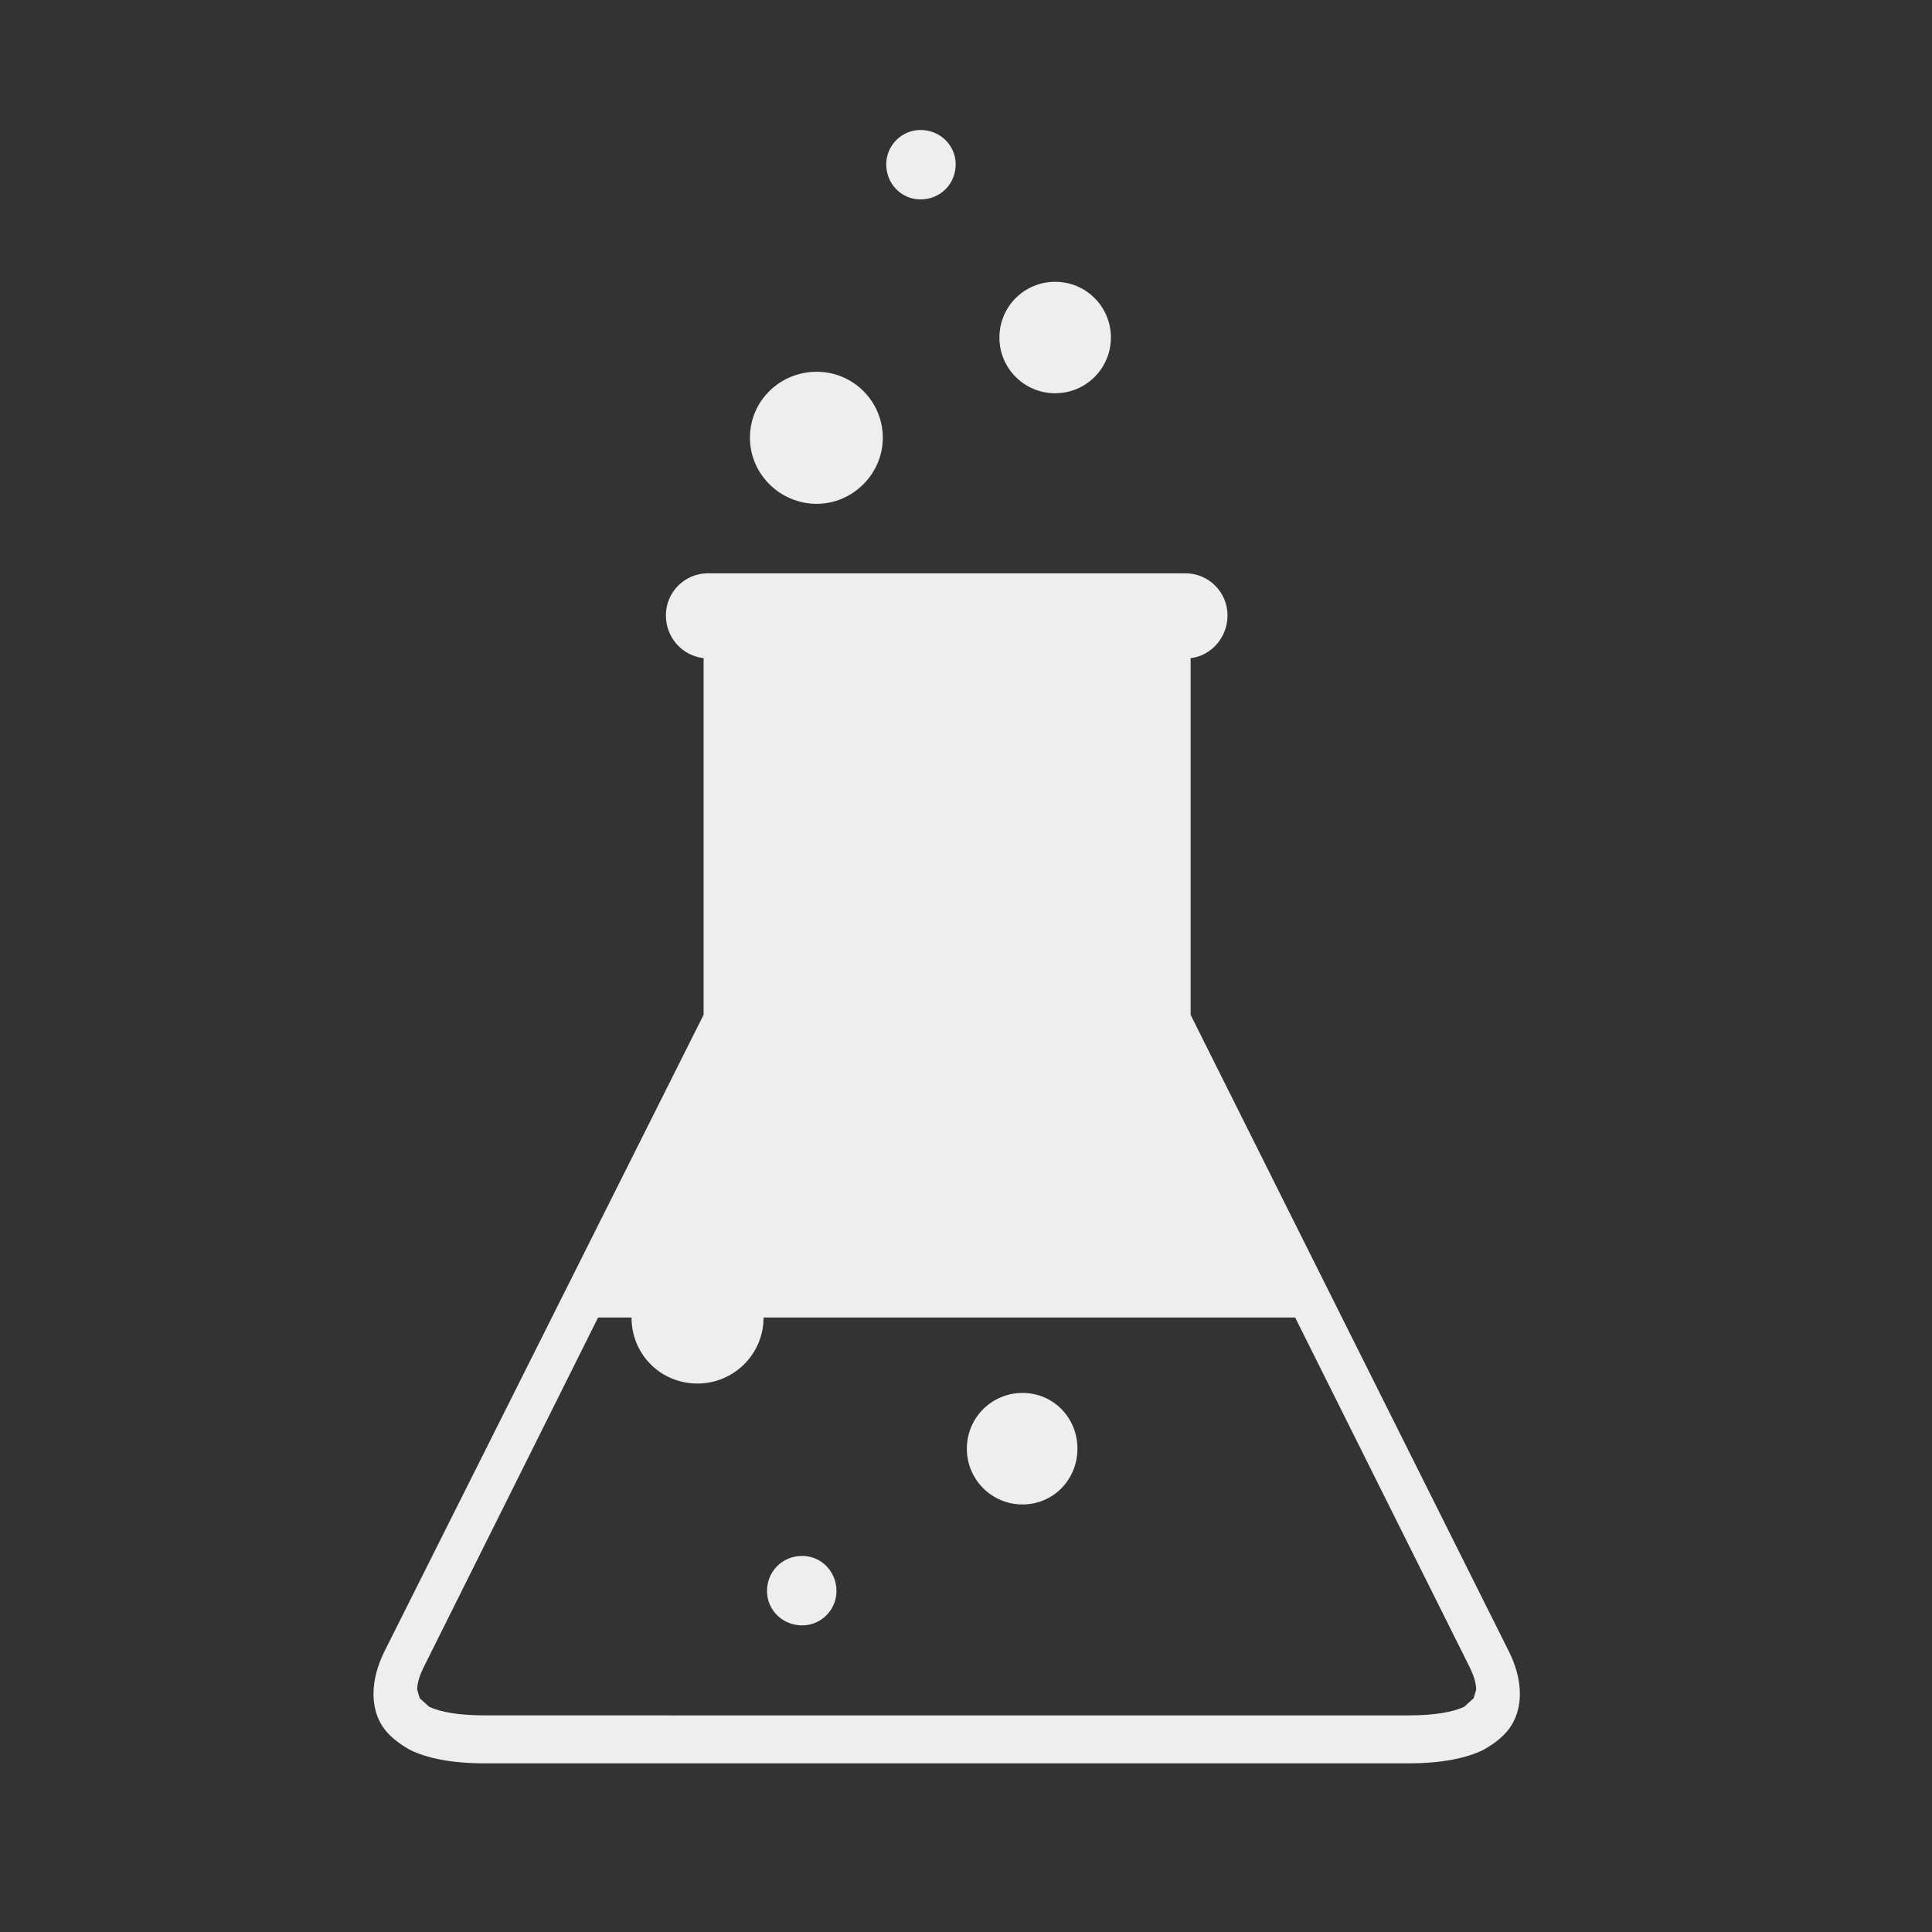 <?xml version="1.0" encoding="utf-8"?>
<!-- Generator: Adobe Illustrator 13.0.0, SVG Export Plug-In . SVG Version: 6.00 Build 14948)  -->
<!DOCTYPE svg PUBLIC "-//W3C//DTD SVG 1.1//EN" "http://www.w3.org/Graphics/SVG/1.1/DTD/svg11.dtd">
<svg version="1.1" xmlns="http://www.w3.org/2000/svg" xmlns:xlink="http://www.w3.org/1999/xlink" x="0px" y="0px" width="50px"
	 height="50px" viewBox="0 0 50 50" enable-background="new 0 0 50 50" xml:space="preserve">
<rect x="0" y="0" width="50" height="50" fill="#333333" stroke="none"/>
<g id="Layer_2_1_" display="none">
	<rect x="1.5" y="1.5" display="inline" fill="#FFFFFF" stroke="#DDDDDD" width="46" height="46"/>
</g>
<g id="Layer_1" display="none">
	<g id="Layer_1_1_">
		<path display="inline" fill="#EEEEEE" d="M21.465,25.596v2.797c0,0.646,0.527,1.174,1.174,1.174h14.822
			c0.646,0,1.174-0.526,1.174-1.174v-2.797c0-0.646-0.525-1.175-1.174-1.175H22.639C21.992,24.421,21.465,24.948,21.465,25.596z
			 M37.813,25.596v2.797c0,0.192-0.158,0.35-0.352,0.35H22.639c-0.193,0-0.35-0.156-0.35-0.35v-2.797c0-0.192,0.157-0.35,0.35-0.35
			h14.822C37.654,25.246,37.813,25.403,37.813,25.596z"/>
		<path display="inline" fill="#EEEEEE" d="M14.074,23.192c1.36,0.485,2.828,0.084,3.752-1.021l3.053-2.629
			c0.66-0.569,1.528-0.697,2.325-0.343c0.796,0.354,1.283,1.085,1.304,1.956l0.012,0.48h-1.282c-2.217,0-4.021,1.804-4.021,4.021
			v17.597c0,2.22,1.805,4.022,4.021,4.022h2.889h11.078c2.218,0,4.021-1.805,4.021-4.022V25.656c0-2.218-1.805-4.022-4.021-4.022
			H32.37v-4.732h6.426c1.341,0,2.431-1.091,2.431-2.431V8.667V4.156c0-1.34-1.09-2.431-2.431-2.431H21.647
			c-1.341,0-2.432,1.09-2.432,2.431V14.47c0,1.34,1.091,2.431,2.432,2.431h6.423v2.82v1.912h-1.123h-1.604l-0.012-0.5
			c-0.028-1.179-0.716-2.209-1.794-2.688s-2.304-0.298-3.197,0.472l-3.079,2.651c-0.019,0.016-0.035,0.033-0.05,0.052
			c-0.848,1.037-2.034,1.091-2.861,0.796c-0.826-0.295-1.711-1.088-1.711-2.427v-3.203c0.035-0.004,0.069-0.007,0.102-0.02
			l4.4-1.791c0.155-0.064,0.257-0.215,0.257-0.382V2.138c0-0.228-0.185-0.413-0.412-0.413h-8.8c-0.228,0-0.412,0.185-0.412,0.413
			v12.456c0,0.167,0.102,0.318,0.257,0.382l3.785,1.541v3.473C11.816,21.446,12.702,22.704,14.074,23.192z M21.647,16.077
			c-0.887,0-1.607-0.721-1.607-1.606V4.156c0-0.886,0.721-1.606,1.607-1.606h17.147c0.888,0,1.606,0.721,1.606,1.606V14.47
			c0,0.886-0.721,1.606-1.606,1.606L21.647,16.077L21.647,16.077z M31.546,16.902v4.732h-2.649v-4.732H31.546z M37.204,22.458
			c1.764,0,3.198,1.435,3.198,3.198v17.596c0,1.764-1.436,3.199-3.198,3.199H23.237c-1.763,0-3.197-1.436-3.197-3.199V25.656
			c0-1.763,1.435-3.198,3.197-3.198H37.204z M8.599,14.317V2.55h7.976v11.767l-3.988,1.623L8.599,14.317z"/>
		<path display="inline" fill="#EEEEEE" d="M37.167,4.535H22.933c-0.227,0-0.412,0.185-0.412,0.412v8.596
			c0,0.229,0.185,0.412,0.412,0.412h14.234c0.228,0,0.412-0.184,0.412-0.412V4.947C37.579,4.72,37.395,4.535,37.167,4.535z
			 M36.754,13.131H23.346V5.359h13.408V13.131z"/>
		<path display="inline" fill="#EEEEEE" d="M31.956,32.225h-3.813c-0.724,0-1.313,0.588-1.313,1.313v1.625
			c0,0.725,0.59,1.314,1.313,1.314h3.813c0.726,0,1.313-0.59,1.313-1.314v-1.625C33.27,32.813,32.682,32.225,31.956,32.225z
			 M32.445,35.161c0,0.271-0.221,0.489-0.489,0.489h-3.813c-0.27,0-0.488-0.219-0.488-0.489v-1.625c0-0.269,0.22-0.488,0.488-0.488
			h3.813c0.271,0,0.489,0.22,0.489,0.488V35.161z"/>
	</g>
	<g id="Layer_2">
		<g display="inline">
			<polygon fill="none" points="15.179,12.401 12.819,13.809 9.783,15.619 11.58,18.632 18.662,18.244 			"/>
			<path fill="none" d="M30.491,43.439c0.631-0.377,1.077-0.977,1.257-1.688c0.18-0.71,0.07-1.448-0.307-2.077L19.237,19.208
				l-7.083,0.388l3.678,6.167l2.641-1.57c0.236-0.14,0.542-0.062,0.682,0.175c0.14,0.235,0.063,0.54-0.174,0.681l-2.639,1.568
				l1.02,1.71l2.625-1.561c0.235-0.141,0.541-0.063,0.681,0.174c0.141,0.236,0.063,0.541-0.173,0.682l-2.623,1.559l1.02,1.709
				l2.606-1.55c0.236-0.14,0.542-0.062,0.682,0.175c0.14,0.235,0.063,0.541-0.173,0.682l-2.606,1.549l1.02,1.709l2.59-1.539
				c0.236-0.141,0.541-0.063,0.681,0.173c0.141,0.237,0.063,0.542-0.174,0.683l-2.588,1.539l1.02,1.709l2.573-1.529
				c0.236-0.141,0.542-0.063,0.681,0.174c0.14,0.236,0.063,0.54-0.173,0.682l-2.571,1.528l1.02,1.708l2.555-1.52
				c0.236-0.14,0.542-0.063,0.682,0.174c0.141,0.238,0.063,0.541-0.173,0.683l-2.555,1.517l1.019,1.711l2.54-1.51
				c0.234-0.14,0.541-0.063,0.681,0.174c0.141,0.235,0.063,0.541-0.174,0.683L25.518,42l0.533,0.895
				c0.776,1.303,2.465,1.73,3.766,0.957L30.491,43.439z"/>
			<path fill="none" d="M6.479,29.305l0.174,0.006c0.021,0,0.07,0,0.12-0.004c0.004,0,0.009,0,0.014,0
				c0.902-0.029,1.701-0.492,2.192-1.271c0.507-0.802,0.583-1.798,0.207-2.663l-2.398-5.506l-2.58,5.426
				c-0.403,0.854-0.358,1.85,0.121,2.667C4.793,28.754,5.577,29.243,6.479,29.305z"/>
			<path fill="none" d="M15.633,10.08l-0.141-0.235c-0.145-0.24-0.399-0.373-0.66-0.373c-0.132,0-0.266,0.034-0.388,0.107
				l-6.796,4.05c-0.362,0.217-0.48,0.688-0.264,1.05l0.143,0.241c0.214,0.357,0.685,0.477,1.048,0.261l6.791-4.049
				C15.729,10.915,15.848,10.443,15.633,10.08z"/>
			<path fill="#EEEEEE" d="M3.995,29.161c0.631,0.667,1.477,1.071,2.422,1.136l0.208,0.008c0.067,0,0.135,0,0.202-0.004
				c1.234-0.045,2.325-0.676,2.994-1.734c0.682-1.08,0.785-2.422,0.277-3.59l-0.102-0.232l-2.718-6.239
				c-0.013-0.028-0.028-0.056-0.044-0.081c-0.093-0.137-0.263-0.226-0.428-0.226s-0.334,0.089-0.427,0.226
				c-0.014,0.021-0.026,0.043-0.037,0.065L3.31,24.866c-0.545,1.149-0.485,2.495,0.161,3.596
				C3.622,28.721,3.798,28.952,3.995,29.161z M4.208,25.293l2.58-5.426l2.398,5.506c0.377,0.865,0.3,1.861-0.207,2.663
				c-0.491,0.776-1.29,1.239-2.192,1.271c-0.005,0-0.009,0-0.014,0c-0.049,0.004-0.099,0.004-0.12,0.004l-0.174-0.006
				c-0.903-0.062-1.686-0.551-2.151-1.345C3.849,27.143,3.804,26.146,4.208,25.293z"/>
			<path fill="#EEEEEE" d="M35.773,7.706l0.006,9.395l0,0l0.005,3.928l0.021,20.046c0.004,2.149,1.758,3.899,3.909,3.899
				l0.826-0.004c2.151,0,3.901-1.75,3.901-3.902c0,0,0,0,0-0.002l-0.018-16.641l-0.009-7.853c0-0.001,0-0.001,0-0.001l-0.009-8.873
				c0.925-0.083,1.652-0.865,1.652-1.816V5.592c0-0.487-0.19-0.945-0.537-1.29c-0.342-0.341-0.795-0.528-1.275-0.528
				c-0.003,0-0.006,0-0.01,0L35.938,3.78c-1.004,0-1.822,0.817-1.822,1.821v0.292C34.113,6.843,34.846,7.624,35.773,7.706z
				 M36.768,7.715l6.646-0.007l0.008,8.37l-6.647,0.024L36.768,7.715z M40.539,43.979l-0.827,0.002
				c-1.604,0-2.909-1.305-2.913-2.905l-0.001-1.149l2.466,0.008c0.002,0,0.002,0,0.002,0c0.274,0,0.498-0.223,0.498-0.496
				s-0.222-0.498-0.496-0.498l-2.471-0.008l-0.002-2.139l2.498,0.007h0.001c0.274,0,0.498-0.221,0.499-0.495
				c0.001-0.275-0.223-0.496-0.497-0.498l-2.502-0.008l-0.003-2.139l2.532,0.008h0.001c0.273,0,0.496-0.223,0.496-0.495
				c0-0.274-0.221-0.5-0.495-0.5l-2.535-0.008l-0.002-2.14l2.563,0.009c0.002,0,0.002,0,0.002,0c0.273,0,0.496-0.222,0.496-0.495
				c0.002-0.273-0.222-0.498-0.496-0.499l-2.566-0.007l-0.002-2.141l2.597,0.01h0.001c0.273,0,0.496-0.223,0.497-0.496
				c0.001-0.274-0.222-0.498-0.495-0.499L36.784,26.4l-0.002-2.14l2.629,0.008h0.001c0.273,0,0.496-0.223,0.497-0.495
				c0-0.275-0.222-0.498-0.495-0.499l-2.633-0.009l-0.002-2.138l2.66,0.009l0,0c0.274,0,0.498-0.222,0.5-0.497
				c0-0.274-0.223-0.497-0.498-0.498l-2.664-0.008l-0.004-3.036l3.309-0.012l3.34-0.013l0.023,23.995
				C43.445,42.672,42.143,43.979,40.539,43.979z M35.109,5.602c0-0.455,0.371-0.826,0.826-0.826l8.306-0.007
				c0.001,0,0.003,0,0.004,0c0.218,0,0.423,0.084,0.577,0.238c0.156,0.156,0.242,0.363,0.242,0.585v0.291
				c0,0.458-0.369,0.831-0.822,0.831l-8.307,0.007c-0.455,0-0.826-0.371-0.826-0.827V5.602z"/>
			<path fill="#EEEEEE" d="M30.322,44.699l0.679-0.406c0.858-0.514,1.468-1.328,1.711-2.297c0.245-0.969,0.097-1.975-0.416-2.831
				l-11.073-18.57l-1.285-2.154l0,0l-3.915-6.564c0.709-0.532,0.926-1.523,0.464-2.306l-0.144-0.238
				c-0.499-0.832-1.58-1.104-2.408-0.606l-6.798,4.05c-0.83,0.499-1.102,1.581-0.608,2.41l0.143,0.242
				c0.33,0.55,0.915,0.855,1.515,0.855c0.249,0,0.499-0.057,0.735-0.166l1.536,2.576l0,0l2.649,4.441L25.194,43.4
				c0.699,1.174,1.945,1.826,3.22,1.826C29.064,45.227,29.725,45.057,30.322,44.699z M8.576,15.181
				c-0.363,0.216-0.833,0.097-1.048-0.261l-0.143-0.241c-0.216-0.362-0.098-0.833,0.264-1.05l6.796-4.05
				c0.122-0.073,0.256-0.107,0.388-0.107c0.26,0,0.515,0.133,0.66,0.373l0.141,0.235c0.215,0.363,0.095,0.835-0.267,1.052
				L8.576,15.181z M9.783,15.619l3.036-1.811l2.36-1.407l3.483,5.843l-7.083,0.388L9.783,15.619z M26.048,42.891l-0.532-0.895
				l2.537-1.508c0.235-0.141,0.313-0.445,0.174-0.682c-0.141-0.236-0.447-0.313-0.682-0.174l-2.54,1.51l-1.019-1.711l2.555-1.517
				c0.236-0.142,0.313-0.444,0.173-0.683c-0.14-0.236-0.444-0.313-0.682-0.174l-2.555,1.52l-1.02-1.708l2.571-1.528
				c0.236-0.142,0.313-0.445,0.173-0.682c-0.14-0.236-0.445-0.314-0.681-0.174l-2.573,1.529l-1.02-1.709l2.588-1.539
				c0.236-0.141,0.315-0.445,0.174-0.683c-0.141-0.235-0.445-0.313-0.681-0.173l-2.59,1.539l-1.02-1.709l2.606-1.549
				c0.236-0.141,0.313-0.445,0.173-0.682c-0.14-0.236-0.446-0.314-0.682-0.175l-2.606,1.55l-1.02-1.709l2.623-1.559
				c0.236-0.141,0.314-0.445,0.173-0.682c-0.14-0.235-0.446-0.313-0.681-0.174l-2.625,1.561l-1.02-1.711l2.639-1.567
				c0.237-0.141,0.313-0.445,0.174-0.681c-0.14-0.236-0.445-0.314-0.682-0.175l-2.641,1.569l-3.678-6.167l7.083-0.388l12.206,20.467
				c0.375,0.629,0.483,1.367,0.306,2.077c-0.181,0.712-0.626,1.313-1.257,1.688l-0.678,0.408
				C28.514,44.621,26.824,44.193,26.048,42.891z"/>
		</g>
	</g>
	<g display="inline">
		<g>
			<g>
				<path fill="#EEEEEE" d="M24.501,45.691c-5.679,0-10.299-4.619-10.299-10.295V8.574c0-0.192,0.156-0.347,0.348-0.347h19.898
					c0.194,0,0.349,0.155,0.349,0.347v26.822C34.797,41.072,30.179,45.691,24.501,45.691z M14.898,8.923v26.474
					c0,5.293,4.308,9.6,9.603,9.6c5.293,0,9.6-4.307,9.6-9.6V8.923H14.898z"/>
			</g>
			<g>
				<path fill="#EEEEEE" d="M27.277,21.544c-0.627,0-1.212-0.218-1.742-0.79c-1.123-1.203-1.551-1.103-3.931-0.551
					c-1.442,0.334-3.623,0.841-7.012,1.263c-0.19,0.018-0.365-0.112-0.388-0.303c-0.023-0.19,0.112-0.364,0.303-0.388
					c3.353-0.417,5.511-0.917,6.94-1.249c2.459-0.571,3.201-0.743,4.597,0.755c0.942,1.019,2.141,0.514,4.015-0.393
					c1.3-0.63,2.772-1.342,4.382-1.381c0.003,0,0.007,0,0.008,0c0.189,0,0.346,0.151,0.349,0.34c0.005,0.192-0.148,0.352-0.34,0.355
					c-1.459,0.035-2.859,0.713-4.096,1.311C29.278,21.037,28.23,21.544,27.277,21.544z"/>
			</g>
			<g>
				<path fill="#EEEEEE" d="M38.662,8.923H10.337c-0.192,0-0.348-0.156-0.348-0.349V3.657c0-0.192,0.156-0.348,0.348-0.348h28.325
					c0.192,0,0.349,0.156,0.349,0.348v4.917C39.011,8.767,38.854,8.923,38.662,8.923z M10.686,8.227h27.628V4.005H10.686V8.227z"/>
			</g>
			<g>
				<path fill="#EEEEEE" d="M21.574,31.527c-1.546,0-2.805-1.262-2.805-2.811c0-1.547,1.259-2.805,2.805-2.805
					c1.546,0,2.806,1.258,2.806,2.805C24.379,30.266,23.12,31.527,21.574,31.527z M21.574,26.607c-1.163,0-2.108,0.945-2.108,2.109
					c0,1.166,0.946,2.113,2.108,2.113c1.163,0,2.11-0.947,2.11-2.113C23.684,27.553,22.737,26.607,21.574,26.607z"/>
			</g>
			<g>
				<path fill="#EEEEEE" d="M28.245,37.43c-1.122,0-2.033-0.916-2.033-2.041c0-1.119,0.911-2.033,2.033-2.033
					c1.123,0,2.038,0.914,2.038,2.033C30.283,36.514,29.368,37.43,28.245,37.43z M28.245,34.051c-0.737,0-1.339,0.602-1.339,1.338
					c0,0.74,0.602,1.344,1.339,1.344c0.738,0,1.342-0.604,1.342-1.344C29.587,34.652,28.983,34.051,28.245,34.051z"/>
			</g>
			<g>
				<path fill="#EEEEEE" d="M22.159,39.885c-1.123,0-2.036-0.912-2.036-2.033c0-1.125,0.914-2.039,2.036-2.039
					c1.122,0,2.035,0.914,2.035,2.039C24.194,38.973,23.281,39.885,22.159,39.885z M22.159,36.506c-0.739,0-1.339,0.604-1.339,1.346
					c0,0.736,0.6,1.336,1.339,1.336c0.738,0,1.339-0.6,1.339-1.336C23.498,37.109,22.897,36.506,22.159,36.506z"/>
			</g>
			<g>
				<path fill="#EEEEEE" d="M29.769,27.475c-1.124,0-2.038-0.912-2.038-2.033c0-1.125,0.914-2.04,2.038-2.04
					c1.121,0,2.036,0.915,2.036,2.04C31.805,26.563,30.89,27.475,29.769,27.475z M29.769,24.098c-0.739,0-1.34,0.602-1.34,1.344
					c0,0.736,0.601,1.337,1.34,1.337c0.738,0,1.339-0.602,1.339-1.337C31.107,24.7,30.507,24.098,29.769,24.098z"/>
			</g>
			<g>
				<path fill="#EEEEEE" d="M22.863,16.236c-1.124,0-2.038-0.915-2.038-2.04c0-1.121,0.915-2.034,2.038-2.034
					c1.121,0,2.033,0.913,2.033,2.034C24.896,15.321,23.984,16.236,22.863,16.236z M22.863,12.859c-0.74,0-1.342,0.6-1.342,1.337
					c0,0.741,0.602,1.344,1.342,1.344c0.738,0,1.337-0.603,1.337-1.344C24.2,13.459,23.601,12.859,22.863,12.859z"/>
			</g>
		</g>
	</g>
</g>
<g id="Layer_3" display="none">
	<g display="inline">
		<g>
			<g>
				<path fill="#EEEEEE" d="M25.316,32.808c-4.086,0-7.409-3.324-7.409-7.411c0-4.088,3.323-7.415,7.409-7.415
					c4.087,0,7.409,3.327,7.409,7.415C32.726,29.483,29.403,32.808,25.316,32.808z M25.316,18.689c-3.696,0-6.701,3.009-6.701,6.707
					c0,3.695,3.005,6.702,6.701,6.702c3.695,0,6.702-3.007,6.702-6.702C32.019,21.698,29.012,18.689,25.316,18.689z"/>
			</g>
			<g>
				<path fill="#EEEEEE" d="M25.316,9.635c-1.844,0-3.345-1.503-3.345-3.35s1.501-3.351,3.345-3.351
					c1.845,0,3.346,1.504,3.346,3.351S27.161,9.635,25.316,9.635z M25.316,3.644c-1.455,0-2.638,1.185-2.638,2.642
					c0,1.456,1.184,2.641,2.638,2.641c1.455,0,2.637-1.185,2.637-2.641C27.953,4.828,26.771,3.644,25.316,3.644z"/>
			</g>
			<g>
				<path fill="#EEEEEE" d="M8.774,38.297c-1.191,0-2.301-0.64-2.896-1.673c-0.923-1.6-0.374-3.653,1.224-4.576
					c0.508-0.294,1.085-0.45,1.67-0.45c1.194,0,2.306,0.643,2.902,1.678c0.449,0.777,0.567,1.682,0.333,2.546
					c-0.233,0.863-0.788,1.582-1.562,2.025C9.938,38.142,9.359,38.297,8.774,38.297z M8.772,32.307c-0.46,0-0.915,0.122-1.315,0.354
					c-1.26,0.729-1.693,2.349-0.965,3.611c0.469,0.813,1.343,1.318,2.283,1.318c0.461,0,0.917-0.124,1.318-0.356
					c0.611-0.351,1.048-0.917,1.231-1.596c0.184-0.682,0.091-1.396-0.262-2.009C10.591,32.813,9.713,32.307,8.772,32.307z"/>
			</g>
			<g>
				<path fill="#EEEEEE" d="M25.316,18.689c-0.196,0-0.354-0.159-0.354-0.354V9.28c0-0.195,0.158-0.354,0.354-0.354
					c0.195,0,0.355,0.159,0.355,0.354v9.055C25.672,18.53,25.512,18.689,25.316,18.689z"/>
			</g>
			<g>
				<path fill="#EEEEEE" d="M40.578,19.572c-1.065,0-2.058-0.574-2.59-1.497c-0.4-0.691-0.508-1.499-0.302-2.272
					s0.701-1.419,1.393-1.818c0.455-0.263,0.972-0.401,1.493-0.401c1.066,0,2.062,0.573,2.595,1.495
					c0.4,0.693,0.507,1.502,0.3,2.273c-0.206,0.773-0.701,1.42-1.396,1.819C41.617,19.434,41.101,19.572,40.578,19.572z
					 M40.572,14.291c-0.398,0-0.793,0.106-1.14,0.306c-0.527,0.306-0.904,0.798-1.062,1.388c-0.157,0.591-0.075,1.208,0.229,1.736
					c0.407,0.705,1.165,1.144,1.978,1.144c0.397,0,0.792-0.106,1.14-0.307c0.529-0.305,0.907-0.798,1.065-1.389
					c0.156-0.59,0.076-1.207-0.229-1.736C42.146,14.729,41.388,14.291,40.572,14.291z"/>
			</g>
			<g>
				<path fill="#EEEEEE" d="M31.386,22.242c-0.122,0-0.241-0.064-0.308-0.178c-0.098-0.17-0.039-0.386,0.13-0.483l6.91-3.989
					c0.17-0.099,0.386-0.04,0.483,0.13c0.097,0.169,0.04,0.386-0.129,0.483l-6.91,3.989C31.507,22.227,31.445,22.242,31.386,22.242z
					"/>
			</g>
			<g>
				<path fill="#EEEEEE" d="M39.441,36.429c-0.466,0-0.929-0.123-1.337-0.359c-0.618-0.355-1.063-0.933-1.247-1.621
					c-0.187-0.694-0.092-1.418,0.268-2.041c0.477-0.826,1.364-1.34,2.317-1.34c0.47,0,0.932,0.126,1.341,0.362
					c0.617,0.354,1.062,0.93,1.248,1.621c0.187,0.693,0.091,1.417-0.269,2.041C41.286,35.916,40.396,36.429,39.441,36.429z
					 M39.442,31.775c-0.7,0-1.353,0.378-1.703,0.987c-0.265,0.458-0.334,0.99-0.197,1.5c0.136,0.508,0.462,0.932,0.916,1.193
					c0.3,0.173,0.641,0.265,0.983,0.265c0.704,0,1.357-0.377,1.709-0.984c0.265-0.458,0.334-0.991,0.196-1.502
					c-0.137-0.507-0.463-0.93-0.918-1.191C40.127,31.867,39.786,31.775,39.442,31.775z"/>
			</g>
			<g>
				<path fill="#EEEEEE" d="M37.432,32.94c-0.06,0-0.121-0.016-0.176-0.048l-6.092-3.515c-0.169-0.097-0.228-0.313-0.13-0.482
					c0.099-0.17,0.316-0.228,0.484-0.13l6.09,3.513c0.17,0.099,0.229,0.314,0.131,0.484C37.674,32.876,37.554,32.94,37.432,32.94z"
					/>
			</g>
			<g>
				<path fill="#EEEEEE" d="M25.372,46.065c-1.651,0-2.996-1.342-2.996-2.991s1.345-2.992,2.996-2.992
					c1.648,0,2.99,1.343,2.99,2.992S27.02,46.065,25.372,46.065z M25.372,40.79c-1.262,0-2.288,1.025-2.288,2.284
					c0,1.258,1.026,2.283,2.288,2.283c1.258,0,2.281-1.025,2.281-2.283C27.652,41.815,26.63,40.79,25.372,40.79z"/>
			</g>
			<g>
				<path fill="#EEEEEE" d="M25.372,40.79c-0.196,0-0.354-0.157-0.354-0.354v-7.983c0-0.196,0.158-0.354,0.354-0.354
					s0.355,0.158,0.355,0.354v7.983C25.727,40.633,25.567,40.79,25.372,40.79z"/>
			</g>
			<g>
				<path fill="#EEEEEE" d="M11.368,33.807c-0.123,0-0.242-0.064-0.307-0.178c-0.099-0.17-0.04-0.386,0.128-0.483l7.839-4.53
					c0.169-0.098,0.386-0.039,0.483,0.129c0.099,0.17,0.04,0.386-0.129,0.484l-7.838,4.529
					C11.489,33.79,11.428,33.807,11.368,33.807z"/>
			</g>
			<g>
				<path fill="#EEEEEE" d="M11.111,19.846c-0.468,0-0.932-0.125-1.338-0.36c-0.62-0.357-1.063-0.935-1.248-1.627
					s-0.09-1.415,0.27-2.035c0.479-0.825,1.368-1.337,2.322-1.337c0.467,0,0.928,0.124,1.334,0.357
					c0.62,0.356,1.063,0.932,1.249,1.622c0.187,0.693,0.092,1.417-0.267,2.04C12.957,19.332,12.067,19.846,11.111,19.846z
					 M11.117,15.194c-0.703,0-1.358,0.377-1.709,0.983c-0.264,0.457-0.335,0.988-0.198,1.498c0.136,0.509,0.462,0.934,0.918,1.195
					c0.3,0.175,0.641,0.267,0.984,0.267c0.704,0,1.358-0.378,1.708-0.985c0.264-0.458,0.334-0.992,0.197-1.502
					c-0.138-0.508-0.463-0.931-0.918-1.192C11.799,15.286,11.459,15.194,11.117,15.194z"/>
			</g>
			<g>
				<path fill="#EEEEEE" d="M19.214,22.203c-0.061,0-0.121-0.016-0.178-0.049l-6.086-3.519c-0.169-0.099-0.228-0.314-0.13-0.483
					c0.098-0.169,0.314-0.229,0.484-0.129l6.087,3.519c0.17,0.099,0.227,0.314,0.13,0.484
					C19.455,22.139,19.337,22.203,19.214,22.203z"/>
			</g>
			<g>
				<path fill="#EEEEEE" d="M25.316,29.426c-2.22,0-4.027-1.808-4.027-4.029c0-2.225,1.807-4.034,4.027-4.034
					c2.22,0,4.026,1.81,4.026,4.034C29.343,27.618,27.536,29.426,25.316,29.426z M25.316,22.071c-1.83,0-3.319,1.491-3.319,3.325
					c0,1.831,1.489,3.321,3.319,3.321c1.83,0,3.318-1.49,3.318-3.321C28.635,23.563,27.146,22.071,25.316,22.071z"/>
			</g>
		</g>
	</g>
</g>
<g id="Layer_4" display="none">
	<g display="inline">
		<g>
			<g>
				<path fill="#EEEEEE" d="M27.303,45.954c-0.094,0-0.188-0.038-0.255-0.108l-4.519-4.734c-0.063-0.064-0.098-0.153-0.098-0.244
					V28.89L10.442,15.734c-0.093-0.104-0.118-0.252-0.062-0.38c0.056-0.127,0.183-0.209,0.322-0.209h27.594
					c0.137,0,0.26,0.079,0.318,0.202s0.039,0.27-0.047,0.375l-10.913,13.16v16.721c0,0.145-0.088,0.274-0.221,0.327
					C27.392,45.946,27.348,45.954,27.303,45.954z M23.136,40.727l3.814,3.996V28.754c0-0.082,0.028-0.162,0.082-0.225l10.515-12.68
					H11.5l11.543,12.668c0.059,0.064,0.092,0.148,0.092,0.236V40.727z"/>
			</g>
			<g>
				<path fill="#EEEEEE" d="M34.429,20.513H14.955c-0.195,0-0.353-0.158-0.353-0.353s0.158-0.353,0.353-0.353h19.474
					c0.194,0,0.353,0.158,0.353,0.353S34.623,20.513,34.429,20.513z"/>
			</g>
			<g>
				<path fill="#EEEEEE" d="M18.619,13.159c-1.23,0-2.232-1.001-2.232-2.232c0-1.232,1.002-2.235,2.232-2.235
					c1.231,0,2.232,1.003,2.232,2.235C20.851,12.158,19.851,13.159,18.619,13.159z M18.619,9.396c-0.842,0-1.528,0.687-1.528,1.53
					c0,0.842,0.686,1.527,1.528,1.527c0.843,0,1.528-0.685,1.528-1.527C20.147,10.083,19.462,9.396,18.619,9.396z"/>
			</g>
			<g>
				<path fill="#EEEEEE" d="M32.1,7.517c-1.232,0-2.235-1.003-2.235-2.236c0-1.232,1.003-2.235,2.235-2.235
					c1.229,0,2.231,1.003,2.231,2.235C34.331,6.514,33.329,7.517,32.1,7.517z M32.1,3.75c-0.844,0-1.531,0.687-1.531,1.53
					c0,0.844,0.688,1.531,1.531,1.531c0.842,0,1.527-0.687,1.527-1.531C33.627,4.437,32.941,3.75,32.1,3.75z"/>
			</g>
			<g>
				<path fill="#EEEEEE" d="M28.493,13.644c-0.851,0-1.543-0.692-1.543-1.542s0.692-1.542,1.543-1.542
					c0.852,0,1.543,0.692,1.543,1.542S29.345,13.644,28.493,13.644z M28.493,11.264c-0.463,0-0.838,0.376-0.838,0.838
					s0.375,0.837,0.838,0.837s0.839-0.375,0.839-0.837S28.956,11.264,28.493,11.264z"/>
			</g>
		</g>
	</g>
</g>
<g id="Layer_5" display="none">
	<g display="inline">
		<g>
			<g>
				<path fill="#EEEEEE" d="M21.828,29.079c-4.546,0-8.781-2.443-11.052-6.377c-3.513-6.091-1.42-13.907,4.667-17.423
					c1.938-1.119,4.138-1.711,6.362-1.711c4.546,0,8.779,2.446,11.051,6.384c1.702,2.948,2.154,6.384,1.272,9.675
					c-0.882,3.289-2.99,6.038-5.94,7.742C26.25,28.488,24.052,29.079,21.828,29.079z M21.804,4.256c-2.104,0-4.184,0.56-6.018,1.618
					c-5.759,3.327-7.74,10.722-4.415,16.484c2.149,3.723,6.156,6.033,10.457,6.033c2.104,0,4.184-0.559,6.015-1.617
					c2.791-1.612,4.786-4.214,5.621-7.326c0.834-3.112,0.407-6.364-1.205-9.153C30.111,6.569,26.104,4.256,21.804,4.256z"/>
			</g>
			<g>
				<path fill="#EEEEEE" d="M21.822,26.379c-3.583,0-6.918-1.926-8.708-5.025c-2.77-4.802-1.12-10.962,3.677-13.733
					c1.528-0.884,3.263-1.351,5.016-1.351c3.583,0,6.92,1.928,8.711,5.03c1.341,2.326,1.697,5.035,1.003,7.628
					c-0.695,2.594-2.357,4.761-4.684,6.102C25.311,25.911,23.577,26.379,21.822,26.379z M21.807,6.958
					c-1.633,0-3.249,0.435-4.672,1.256c-4.47,2.583-6.006,8.322-3.426,12.796c1.667,2.889,4.775,4.682,8.113,4.682
					c1.634,0,3.25-0.435,4.672-1.258c2.167-1.249,3.717-3.268,4.364-5.684s0.315-4.939-0.936-7.105
					C28.254,8.753,25.146,6.958,21.807,6.958z"/>
			</g>
			<g>
				<path fill="#EEEEEE" d="M28.028,30.437c-0.029,0-0.06-0.005-0.089-0.014c-0.088-0.022-0.163-0.081-0.209-0.159l-1.352-2.345
					c-0.048-0.084-0.059-0.186-0.029-0.278c0.031-0.093,0.099-0.168,0.189-0.207c0.496-0.221,0.925-0.436,1.306-0.658
					c0.407-0.234,0.816-0.505,1.221-0.805c0.079-0.06,0.178-0.08,0.274-0.062c0.096,0.021,0.18,0.08,0.228,0.166l1.352,2.346
					c0.096,0.165,0.038,0.373-0.125,0.469L28.2,30.389C28.147,30.42,28.088,30.437,28.028,30.437z M27.164,27.903l0.99,1.719
					l1.999-1.155l-0.991-1.719c-0.323,0.228-0.65,0.437-0.973,0.621C27.88,27.551,27.542,27.728,27.164,27.903z"/>
			</g>
			<g>
				<path fill="#EEEEEE" d="M36.816,45.432c-1.115,0-2.152-0.599-2.709-1.562l-7.481-12.969c-0.095-0.164-0.038-0.376,0.127-0.47
					l4.806-2.774c0.165-0.095,0.375-0.038,0.47,0.126l7.484,12.97c0.416,0.72,0.524,1.563,0.307,2.37
					c-0.217,0.807-0.732,1.478-1.449,1.892C37.898,45.286,37.361,45.432,36.816,45.432z M27.393,30.855l7.311,12.67
					c0.434,0.752,1.242,1.219,2.113,1.219c0.424,0,0.842-0.113,1.209-0.326c0.56-0.322,0.961-0.845,1.131-1.475
					c0.17-0.631,0.085-1.285-0.239-1.848l-7.313-12.671L27.393,30.855z"/>
			</g>
			<g>
				<path fill="#EEEEEE" d="M36.606,43.553c-0.567,0-1.097-0.305-1.382-0.796c-0.216-0.373-0.271-0.804-0.157-1.217
					c0.111-0.409,0.376-0.752,0.745-0.962c0.24-0.141,0.517-0.215,0.797-0.215c0.566,0,1.094,0.305,1.378,0.797
					c0.215,0.368,0.271,0.798,0.16,1.211c-0.109,0.411-0.375,0.756-0.743,0.968C37.162,43.479,36.885,43.553,36.606,43.553z
					 M36.609,41.05c-0.158,0-0.315,0.043-0.453,0.123c-0.214,0.122-0.363,0.315-0.427,0.547c-0.063,0.236-0.032,0.481,0.09,0.693
					c0.241,0.416,0.82,0.573,1.241,0.33c0.211-0.121,0.362-0.315,0.423-0.549c0.064-0.235,0.031-0.48-0.091-0.689
					C37.23,41.225,36.932,41.05,36.609,41.05z"/>
			</g>
			<g>
				<path fill="#EEEEEE" d="M17.186,21.905h-0.787c-0.724,0-1.313-0.589-1.313-1.313v-8.536c0-0.723,0.588-1.313,1.313-1.313h0.787
					c0.723,0,1.312,0.59,1.312,1.313v8.536C18.498,21.316,17.909,21.905,17.186,21.905z M16.399,11.431
					c-0.345,0-0.625,0.28-0.625,0.625v8.536c0,0.346,0.28,0.626,0.625,0.626h0.787c0.345,0,0.624-0.28,0.624-0.626v-8.536
					c0-0.345-0.279-0.625-0.624-0.625H16.399z"/>
			</g>
			<g>
				<path fill="#EEEEEE" d="M22.209,21.905h-0.788c-0.723,0-1.312-0.589-1.312-1.313v-4.658c0-0.725,0.589-1.313,1.312-1.313h0.788
					c0.723,0,1.313,0.589,1.313,1.313v4.658C23.522,21.316,22.932,21.905,22.209,21.905z M21.421,15.308
					c-0.344,0-0.625,0.28-0.625,0.626v4.658c0,0.346,0.28,0.626,0.625,0.626h0.788c0.345,0,0.625-0.28,0.625-0.626v-4.658
					c0-0.346-0.28-0.626-0.625-0.626H21.421z"/>
			</g>
			<g>
				<path fill="#EEEEEE" d="M27.234,21.905h-0.79c-0.724,0-1.312-0.587-1.312-1.308v-2.223c0-0.725,0.588-1.313,1.312-1.313h0.79
					c0.722,0,1.31,0.589,1.31,1.313v2.223C28.544,21.318,27.956,21.905,27.234,21.905z M26.444,17.75
					c-0.345,0-0.625,0.279-0.625,0.625v2.223c0,0.342,0.28,0.62,0.625,0.62h0.79c0.343,0,0.622-0.278,0.622-0.62v-2.223
					c0-0.346-0.279-0.625-0.622-0.625H26.444z"/>
			</g>
		</g>
	</g>
</g>
<g id="Layer_6" display="none">
	<path display="inline" fill-rule="evenodd" clip-rule="evenodd" fill="#EEEEEE" d="M10.368,19.917l-0.365,10.042
		c0,0,10.571,14.022,28.557,0l-1.04-9.585L24.28,28.061L10.368,19.917z M10.076,17.562l13.932,8.143l13.237-7.687l2.41-1.406v23.862
		c-0.877,0.438-1.497,1.352-1.497,2.394c0,1.479,1.186,2.665,2.664,2.665c1.462,0,2.648-1.186,2.648-2.665
		c0-0.969-0.529-1.826-1.296-2.283l0.054-25.469L24.737,3.467L5.529,14.896L10.076,17.562z"/>
</g>
<g id="Layer_7" display="none">
	<path display="inline" fill-rule="evenodd" clip-rule="evenodd" fill="#EEEEEE" d="M5.626,38.313h37.767
		c1.229,0,2.237,1.009,2.237,2.237v2.256H3.37V40.55C3.37,39.321,4.379,38.313,5.626,38.313L5.626,38.313z M31.066,12.926
		c1.541,0.202,2.622,1.596,2.421,3.118c-0.201,1.504-1.614,2.587-3.154,2.385c-1.229-0.165-2.184-1.101-2.403-2.256l-3.539-0.477
		c-0.515,1.026-1.65,1.688-2.862,1.54l-1.32,2.788c0.623,0.587,0.99,1.468,0.862,2.385c-0.037,0.201-0.074,0.403-0.146,0.605
		l2.256,1.778c0.532-0.348,1.211-0.513,1.907-0.421c0.459,0.055,0.898,0.238,1.248,0.495l1.724-1.247
		c-0.129-0.386-0.184-0.789-0.129-1.229c0.202-1.504,1.614-2.586,3.155-2.385c1.54,0.202,2.641,1.597,2.439,3.118
		c-0.202,1.504-1.614,2.587-3.154,2.385c-0.478-0.073-0.899-0.238-1.266-0.495l-1.707,1.248c0.129,0.385,0.166,0.788,0.11,1.229
		c-0.202,1.504-1.614,2.568-3.154,2.385c-1.541-0.202-2.623-1.596-2.422-3.118c0.019-0.201,0.074-0.422,0.147-0.605l-2.256-1.798
		c-0.55,0.349-1.211,0.514-1.908,0.439c-1.541-0.201-2.622-1.595-2.438-3.117c0.2-1.505,1.595-2.568,3.117-2.385l1.321-2.788
		c-0.624-0.587-0.972-1.468-0.863-2.385c0.202-1.522,1.615-2.586,3.155-2.385c1.248,0.166,2.201,1.101,2.403,2.257l3.558,0.477
		C28.682,13.422,29.838,12.779,31.066,12.926L31.066,12.926z M8.891,6.194h31.219c0.697,0,1.321,0.275,1.778,0.734
		c0.459,0.458,0.733,1.082,0.733,1.778v24.524c0,0.679-0.274,1.303-0.733,1.761l0,0c-0.457,0.458-1.081,0.734-1.778,0.734H8.891
		c-0.679,0-1.32-0.276-1.761-0.734H7.111c-0.439-0.458-0.733-1.082-0.733-1.761V8.707c0-0.696,0.294-1.32,0.733-1.778
		C7.57,6.47,8.193,6.194,8.891,6.194L8.891,6.194z M39.815,9.001H9.185v23.918h30.631V9.001z"/>
</g>
<g id="Layer_8" display="none">
	<path display="inline" fill-rule="evenodd" clip-rule="evenodd" fill="#EEEEEE" d="M24.5,4c11.68,0,21.159,3.444,21.159,7.673
		c0,4.229-9.479,7.673-21.159,7.673c-11.681,0-21.157-3.445-21.157-7.673C3.342,7.444,12.819,4,24.5,4L24.5,4z M44.445,34.77
		c0.791,0.81,1.213,1.672,1.213,2.557C45.658,41.581,36.18,45,24.5,45c-11.681,0-21.157-3.419-21.157-7.674
		c0-0.885,0.44-1.747,1.211-2.557C7.787,37.759,15.5,39.858,24.5,39.858C33.5,39.858,41.215,37.759,44.445,34.77L44.445,34.77z
		 M44.445,26.083c0.791,0.784,1.213,1.646,1.213,2.558c0,4.229-9.479,7.673-21.159,7.673c-11.681,0-21.157-3.443-21.157-7.673
		c0-0.912,0.44-1.773,1.211-2.558c3.233,2.962,10.947,5.09,19.946,5.09C33.5,31.173,41.215,29.045,44.445,26.083L44.445,26.083z
		 M44.445,17.372c0.791,0.81,1.213,1.671,1.213,2.583c0,4.229-9.479,7.675-21.159,7.675c-11.681,0-21.157-3.446-21.157-7.675
		c0-0.911,0.44-1.772,1.211-2.583C7.787,20.359,15.5,22.462,24.5,22.462C33.5,22.462,41.215,20.359,44.445,17.372L44.445,17.372z"/>
</g>
<g id="Layer_9" display="none">
	<g display="inline">
		<path fill="#EEEEEE" d="M23.519,11.566l2.564,3.524l3.716-1.474v4.357l3.865,0.983l-2.541,3.524l2.541,3.075l-4.122,1.346
			l0.257,3.996l-1.752-0.578v14.525l-4.55-4.248l-4.506,4.248V30.193l-1.751,0.705v-4.357l-3.868-0.984l2.542-3.524l-2.542-3.075
			l4.124-1.345l-0.256-3.995l4.144,1.346L23.519,11.566z M27.429,22.246c0-2.156-1.753-3.909-3.91-3.909
			c-2.158,0-3.91,1.752-3.91,3.909c0,2.179,1.752,3.932,3.91,3.932C25.676,26.178,27.429,24.425,27.429,22.246L27.429,22.246z"/>
		<polygon fill="#EEEEEE" points="44.344,5.136 44.344,25.793 36.57,34.143 32.19,34.143 32.19,32.18 34.604,32.18 34.604,24.404 
			35.587,24.404 42.381,24.404 42.381,6.118 6.621,6.118 6.621,32.18 15.251,32.18 15.251,32.35 15.251,34.143 4.656,34.143 
			4.656,4.154 44.344,4.154 		"/>
	</g>
</g>
<g id="Layer_11" display="none">
	<g display="inline">
		<path fill="#EEEEEE" d="M6.311,6.398c3.631-1.03,6.975-1.197,10.074-0.503c2.967,0.671,5.669,2.181,8.127,4.479
			c2.436-2.298,5.137-3.808,8.104-4.479c3.101-0.693,6.443-0.526,10.076,0.503l0.376,0.096v4.911l2.523,1.125v29.962H26.194v1.03
			h-3.388v-1.03H3.409V12.531l2.525-1.125V6.494L6.311,6.398z M16.186,6.926c-2.835-0.671-5.935-0.527-9.278,0.383v27.928
			c3.387-0.886,6.554-0.984,9.477-0.337c2.768,0.646,5.314,1.99,7.639,4.05V11.309C21.655,9.033,19.042,7.572,16.186,6.926
			L16.186,6.926z M24.977,11.309V38.95c2.324-2.06,4.87-3.403,7.639-4.05c2.923-0.647,6.09-0.549,9.478,0.337V7.309
			c-3.344-0.911-6.443-1.054-9.278-0.383C29.958,7.572,27.346,9.033,24.977,11.309L24.977,11.309z"/>
		<path fill="#EEEEEE" d="M26.838,20.53c1.925-1.772,3.983-2.946,6.177-3.45c2.215-0.502,4.56-0.383,7.041,0.408l-0.267,0.982
			c-2.324-0.719-4.517-0.838-6.575-0.359c-2.037,0.455-3.965,1.532-5.758,3.21L26.838,20.53z"/>
		<path fill="#EEEEEE" d="M26.838,26.255c1.925-1.796,3.983-2.946,6.177-3.474c2.215-0.501,4.56-0.359,7.041,0.408l-0.267,1.006
			c-2.324-0.743-4.517-0.862-6.575-0.384c-2.037,0.479-3.965,1.557-5.758,3.21L26.838,26.255z"/>
		<path fill="#EEEEEE" d="M26.838,31.955c1.925-1.798,3.983-2.945,6.177-3.448c2.215-0.526,4.56-0.384,7.041,0.382l-0.267,1.007
			c-2.324-0.719-4.517-0.862-6.575-0.384c-2.037,0.479-3.965,1.557-5.758,3.233L26.838,31.955z"/>
		<path fill="#EEEEEE" d="M26.838,14.829c1.925-1.796,3.983-2.945,6.177-3.449c2.215-0.526,4.56-0.383,7.041,0.383l-0.267,1.006
			c-2.324-0.742-4.517-0.862-6.575-0.382c-2.037,0.479-3.965,1.557-5.758,3.233L26.838,14.829z"/>
		<path fill="#EEEEEE" d="M9.211,12.77c2.325-0.742,4.517-0.862,6.576-0.382c2.039,0.479,3.964,1.557,5.757,3.233l0.621-0.791
			c-1.927-1.796-3.986-2.945-6.179-3.449c-2.213-0.526-4.561-0.383-7.041,0.383L9.211,12.77z"/>
		<path fill="#EEEEEE" d="M15.986,17.081c-2.213-0.502-4.561-0.383-7.041,0.408l0.266,0.982c2.325-0.719,4.517-0.838,6.576-0.359
			c2.039,0.455,3.964,1.532,5.757,3.21l0.621-0.791C20.237,18.758,18.178,17.584,15.986,17.081L15.986,17.081z"/>
		<path fill="#EEEEEE" d="M15.986,22.781c-2.213-0.501-4.561-0.359-7.041,0.408l0.266,1.006c2.325-0.743,4.517-0.862,6.576-0.384
			c2.039,0.479,3.964,1.557,5.757,3.21l0.621-0.767C20.237,24.458,18.178,23.309,15.986,22.781L15.986,22.781z"/>
		<path fill="#EEEEEE" d="M15.986,28.507c-2.213-0.526-4.561-0.384-7.041,0.382l0.266,1.007c2.325-0.719,4.517-0.862,6.576-0.384
			c2.039,0.479,3.964,1.557,5.757,3.233l0.621-0.79C20.237,30.157,18.178,29.01,15.986,28.507L15.986,28.507z"/>
	</g>
</g>
<g id="Layer_12" display="none">
	<g display="inline">
		<rect x="7.089" y="11.238" fill="#EEEEEE" width="28.145" height="0.892"/>
		<rect x="6.241" y="13.837" fill="#EEEEEE" width="28.992" height="0.915"/>
		<rect x="6.241" y="16.46" fill="#EEEEEE" width="28.992" height="0.89"/>
		<rect x="7.089" y="19.056" fill="#EEEEEE" width="28.145" height="0.916"/>
		<rect x="9.721" y="21.68" fill="#EEEEEE" width="25.513" height="0.89"/>
		<rect x="9.721" y="8.616" fill="#EEEEEE" width="25.513" height="0.89"/>
		<rect x="13.767" y="36.869" fill="#EEEEEE" width="28.167" height="0.893"/>
		<rect x="13.767" y="34.248" fill="#EEEEEE" width="28.992" height="0.916"/>
		<rect x="13.767" y="31.65" fill="#EEEEEE" width="28.992" height="0.889"/>
		<rect x="13.767" y="29.027" fill="#EEEEEE" width="28.167" height="0.891"/>
		<rect x="13.767" y="26.404" fill="#EEEEEE" width="25.511" height="0.916"/>
		<rect x="13.767" y="39.469" fill="#EEEEEE" width="25.511" height="0.914"/>
		<path fill="#EEEEEE" d="M36.256,25.391H12.744h-0.392c-4.11,0-6.742-2.549-7.896-5.815c-0.456-1.26-0.674-2.622-0.674-3.981
			c0-1.337,0.218-2.722,0.674-3.96c1.153-3.29,3.785-5.838,7.896-5.838h23.903v1.806H12.353c-3.349,0-5.503,2.053-6.438,4.701
			c-0.348,1.014-0.544,2.152-0.544,3.291c0,1.137,0.196,2.274,0.544,3.314c0.935,2.623,3.089,4.675,6.438,4.675h0.392h23.512h0.412
			c4.09,0,6.721,2.575,7.874,5.84c0.457,1.262,0.675,2.623,0.675,3.982c0,1.336-0.218,2.697-0.652,3.959
			c-1.176,3.266-3.807,5.838-7.896,5.838H12.744v-1.805h23.924c3.351,0,5.481-2.055,6.417-4.701
			c0.368-1.041,0.544-2.154,0.544-3.291s-0.176-2.277-0.544-3.316c-0.936-2.621-3.066-4.699-6.417-4.699H36.256z"/>
	</g>
</g>
<g id="Layer_13" display="none">
	<g display="inline">
		<polygon fill="#EEEEEE" points="22.836,26.777 22.836,41.25 17.983,41.25 17.983,18.938 18.153,18.704 		"/>
		<polygon fill="#EEEEEE" points="31.397,20.146 31.397,41.25 26.545,41.25 26.545,24.977 		"/>
		<rect x="35.106" y="16.925" fill="#EEEEEE" width="4.831" height="24.325"/>
		<polygon fill="#EEEEEE" points="14.274,24.235 14.274,41.25 9.443,41.25 9.443,31.121 		"/>
		<polygon fill="#EEEEEE" points="42.989,4.316 40.17,12.771 38.072,10.673 23.959,24.786 18.323,15.038 9.867,27.096 8.193,25.909 
			18.492,11.245 24.383,21.459 36.632,9.232 34.533,7.134 		"/>
		<polygon fill="#EEEEEE" points="8.066,9.55 8.066,42.629 41.335,42.629 41.335,44.684 6.011,44.684 6.011,9.55 		"/>
	</g>
</g>
<g id="Layer_14" display="none">
	<g display="inline">
		<path fill="#EEEEEE" d="M10.313,33.607l2.915-4.205c-0.232-0.275-0.38-0.656-0.38-1.057c0-0.889,0.718-1.627,1.627-1.627
			c0.888,0,1.605,0.738,1.605,1.627c0,0.254-0.042,0.484-0.148,0.697l4.205,3.486c0.274-0.191,0.592-0.297,0.951-0.297h0.147
			l3.803-10.289c-0.422-0.274-0.697-0.761-0.697-1.31c0-0.909,0.72-1.627,1.627-1.627c0.888,0,1.628,0.718,1.628,1.627
			c0,0.549-0.297,1.035-0.719,1.331l2.197,6.086h0.127c0.359,0,0.676,0.104,0.93,0.295l2.493-2.135
			c-0.106-0.232-0.169-0.465-0.169-0.718c0-0.887,0.739-1.626,1.627-1.626c0.169,0,0.316,0.042,0.464,0.084l5.093-8.24
			c-0.274-0.295-0.444-0.676-0.444-1.12c0-0.888,0.719-1.627,1.628-1.627c0.887,0,1.626,0.739,1.626,1.627s-0.739,1.627-1.626,1.627
			c-0.169,0-0.317-0.021-0.465-0.063l-5.093,8.219c0.274,0.296,0.443,0.698,0.443,1.12c0,0.91-0.718,1.626-1.626,1.626
			c-0.339,0-0.655-0.105-0.909-0.273l-2.493,2.133c0.106,0.213,0.148,0.445,0.148,0.697c0,0.889-0.719,1.627-1.627,1.627
			c-0.888,0-1.605-0.738-1.605-1.627c0-0.549,0.274-1.035,0.696-1.33l-2.197-6.106h-0.127H25.82l-3.803,10.29
			c0.422,0.295,0.697,0.781,0.697,1.33c0,0.889-0.74,1.627-1.627,1.627c-0.888,0-1.628-0.738-1.628-1.627
			c0-0.252,0.064-0.486,0.148-0.697l-4.205-3.486c-0.253,0.189-0.591,0.297-0.929,0.297c-0.211,0-0.381-0.021-0.571-0.086
			l-2.915,4.205L10.313,33.607z"/>
		<polygon fill="#EEEEEE" points="7.312,4.47 10.228,10.323 8.178,10.323 8.178,40.748 38.772,40.748 38.772,38.678 44.625,41.592 
			38.772,44.529 38.772,42.65 6.276,42.65 6.276,10.323 4.375,10.323 		"/>
	</g>
</g>
<g id="Layer_15" display="none">
	<g display="inline">
		<path fill-rule="evenodd" clip-rule="evenodd" fill="#EEEEEE" d="M34.962,15.989c-0.012-0.986-0.835-1.784-1.841-1.771
			c-1.007,0.014-1.785,0.835-1.771,1.82c0.014,1.007,0.813,1.808,1.82,1.794C34.178,17.818,34.977,16.996,34.962,15.989
			L34.962,15.989z M33.102,12.86c1.752-0.024,3.174,1.38,3.197,3.11c0.023,1.752-1.357,3.195-3.11,3.219
			c-1.752,0.024-3.173-1.38-3.196-3.133C29.968,14.327,31.35,12.885,33.102,12.86L33.102,12.86z"/>
		<path fill-rule="evenodd" clip-rule="evenodd" fill="#EEEEEE" d="M25.152,35.289c1.313-0.018,2.38,1.043,2.396,2.332
			c0.02,1.316-1.019,2.402-2.331,2.422c-1.315,0.018-2.402-1.043-2.421-2.355C22.78,36.395,23.838,35.309,25.152,35.289
			L25.152,35.289z M25.129,33.582L25.129,33.582c2.232-0.031,4.099,1.783,4.128,4.018l0.08,5.803l-8.169,0.111l-0.08-5.803
			C21.059,35.477,22.872,33.611,25.129,33.582L25.129,33.582z"/>
		<path fill-rule="evenodd" clip-rule="evenodd" fill="#EEEEEE" d="M29.408,35.779c3.963-1.719,6.689-5.701,6.627-10.276
			c-0.029-2.191-0.694-4.218-1.812-5.911c1.199-0.368,2.129-1.301,2.484-2.488c1.719,2.342,2.744,5.219,2.786,8.352
			c0.088,6.373-3.954,11.861-9.644,13.867l-0.024-1.73C29.818,36.957,29.678,36.322,29.408,35.779L29.408,35.779z"/>
		
			<rect x="14.877" y="44.006" transform="matrix(-1 0.014 -0.014 -1 51.15 89.02)" fill-rule="evenodd" clip-rule="evenodd" fill="#EEEEEE" width="20.784" height="1.36"/>
		<path fill-rule="evenodd" clip-rule="evenodd" fill="#EEEEEE" d="M9.466,22.274l12.433,12.097
			c-0.325,0.332-0.584,0.686-0.818,1.084L8.537,23.251L9.466,22.274z"/>
		<path fill-rule="evenodd" clip-rule="evenodd" fill="#EEEEEE" d="M38.982,8.815l-3.909,4.019
			c-0.574-0.342-1.256-0.552-1.979-0.542c-2.059,0.029-3.699,1.715-3.671,3.773c0.009,0.723,0.216,1.399,0.596,1.963l-3.673,3.752
			l0.423,0.411l0,0c-0.562,0.576-1.48,0.611-2.102,0.116l-4.471,4.595l-2.687-2.635l4.448-4.596
			c-0.512-0.584-0.479-1.503,0.081-2.082l0,0l0.4,0.389L35.053,5.014l-0.398-0.411l1.079-1.109l4.729,4.601l-1.08,1.131
			L38.982,8.815z"/>
	</g>
</g>
<g id="Layer_16" display="none">
	<g display="inline">
		<polygon fill-rule="evenodd" clip-rule="evenodd" fill="#EEEEEE" points="11.929,21.606 11.929,38.459 8.896,38.459 8.896,21.606 
			5.628,21.606 5.628,19.79 43.371,19.79 43.371,21.606 40.104,21.606 40.104,38.459 37.07,38.459 37.07,21.606 30.726,21.606 
			30.726,38.459 27.672,38.459 27.672,21.606 21.327,21.606 21.327,38.459 18.294,38.459 18.294,21.606 		"/>
		<polygon fill-rule="evenodd" clip-rule="evenodd" fill="#EEEEEE" points="4.389,44.141 44.609,44.141 44.609,42.325 
			43.371,42.325 43.371,40.51 5.628,40.51 5.628,42.325 4.389,42.325 		"/>
		<polygon fill-rule="evenodd" clip-rule="evenodd" fill="#EEEEEE" points="24.511,4.859 44.846,17.953 4.154,17.953 		"/>
	</g>
</g>
<g id="Layer_17" display="none">
	<g display="inline">
		<path fill-rule="evenodd" clip-rule="evenodd" fill="#EEEEEE" d="M33.756,5.271c1.754,0,3.189,1.435,3.189,3.211
			c0,1.753-1.436,3.188-3.189,3.188c-1.775,0-3.211-1.435-3.211-3.188C30.545,6.705,31.98,5.271,33.756,5.271L33.756,5.271z"/>
		<path fill-rule="evenodd" clip-rule="evenodd" fill="#EEEEEE" d="M15.267,37.354c1.753,0,3.187,1.435,3.187,3.188
			c0,1.775-1.434,3.188-3.187,3.188c-1.776,0-3.211-1.413-3.211-3.188C12.056,38.788,13.491,37.354,15.267,37.354L15.267,37.354z"/>
		<path fill-rule="evenodd" clip-rule="evenodd" fill="#EEEEEE" d="M33.756,37.354c1.754,0,3.189,1.435,3.189,3.188
			c0,1.775-1.436,3.188-3.189,3.188c-1.775,0-3.211-1.413-3.211-3.188C30.545,38.788,31.98,37.354,33.756,37.354L33.756,37.354z"/>
		<path fill-rule="evenodd" clip-rule="evenodd" fill="#EEEEEE" d="M43,21.301c1.754,0,3.189,1.435,3.189,3.188
			c0,1.752-1.436,3.188-3.189,3.188c-1.775,0-3.188-1.437-3.188-3.188C39.813,22.735,41.225,21.301,43,21.301L43,21.301z"/>
		<path fill-rule="evenodd" clip-rule="evenodd" fill="#EEEEEE" d="M5.999,21.301c1.775,0,3.211,1.435,3.211,3.188
			c0,1.752-1.436,3.188-3.211,3.188c-1.754,0-3.188-1.437-3.188-3.188C2.811,22.735,4.245,21.301,5.999,21.301L5.999,21.301z"/>
		<path fill-rule="evenodd" clip-rule="evenodd" fill="#EEEEEE" d="M7.137,20.367l5.1-8.858c0.524,0.524,1.161,0.889,1.891,1.094
			l-5.125,8.835C8.503,20.936,7.866,20.549,7.137,20.367L7.137,20.367z"/>
		<path fill-rule="evenodd" clip-rule="evenodd" fill="#EEEEEE" d="M12.26,37.49l-5.123-8.882c0.729-0.182,1.366-0.568,1.867-1.068
			l5.147,8.879C13.422,36.602,12.784,36.99,12.26,37.49L12.26,37.49z"/>
		<path fill-rule="evenodd" clip-rule="evenodd" fill="#EEEEEE" d="M29.611,41.589h-10.2c0.068-0.342,0.113-0.684,0.113-1.048
			c0-0.387-0.045-0.752-0.136-1.116h10.223c-0.09,0.364-0.137,0.729-0.137,1.116C29.475,40.905,29.521,41.247,29.611,41.589
			L29.611,41.589z"/>
		<path fill-rule="evenodd" clip-rule="evenodd" fill="#EEEEEE" d="M41.863,28.608l-5.125,8.882c-0.523-0.5-1.162-0.889-1.865-1.071
			l5.121-8.879C40.496,28.04,41.156,28.427,41.863,28.608L41.863,28.608z"/>
		<path fill-rule="evenodd" clip-rule="evenodd" fill="#EEEEEE" d="M36.762,11.509l5.102,8.858c-0.707,0.182-1.367,0.568-1.869,1.07
			l-5.1-8.835C35.602,12.397,36.238,12.033,36.762,11.509L36.762,11.509z"/>
		<path fill-rule="evenodd" clip-rule="evenodd" fill="#EEEEEE" d="M19.388,7.388h10.223c-0.09,0.342-0.137,0.706-0.137,1.094
			c0,0.363,0.047,0.729,0.137,1.069h-5.1h-5.123c0.091-0.341,0.136-0.706,0.136-1.069C19.524,8.094,19.479,7.729,19.388,7.388
			L19.388,7.388z"/>
		<path fill-rule="evenodd" clip-rule="evenodd" fill="#EEEEEE" d="M15.267,5.271c1.753,0,3.187,1.435,3.187,3.211
			c0,1.753-1.434,3.188-3.187,3.188c-1.776,0-3.211-1.435-3.211-3.188C12.056,6.705,13.491,5.271,15.267,5.271L15.267,5.271z"/>
	</g>
</g>
<g id="Layer_18" display="none">
	<path display="inline" fill-rule="evenodd" clip-rule="evenodd" fill="#EEEEEE" d="M34.699,3.398c-3.422,0-6.186,2.765-6.186,6.166
		c0,1.179,0.338,2.289,0.928,3.241l-8.794,9.475c-1.269-0.838-2.812-1.338-4.465-1.338c-4.442,0-8.046,3.604-8.046,8.068
		c0,4.443,3.604,8.07,8.046,8.07c2.199,0,4.216-0.885,5.666-2.313l9.045,5.848v0.25c0,2.629,2.129,4.736,4.736,4.736
		c2.629,0,4.76-2.107,4.76-4.736c0-2.607-2.131-4.736-4.76-4.736c-1.381,0-2.629,0.588-3.49,1.539l-8.523-5.508
		c0.409-0.973,0.635-2.039,0.635-3.15c0-1.473-0.386-2.832-1.064-4.011l9.065-9.77c0.748,0.318,1.564,0.5,2.447,0.5
		c3.4,0,6.166-2.765,6.166-6.165C40.865,6.163,38.1,3.398,34.699,3.398L34.699,3.398z"/>
</g>
<g id="Layer_19" display="none">
	<path display="inline" fill="#EEEEEE" d="M33.422,41.57h0.203c-2.07-0.27-3.172-1.103-3.758-1.936H19.155
		c-0.585,0.833-1.709,1.666-3.781,1.936h0.136c-0.652,0-1.17,0.518-1.17,1.17c0,0.631,0.54,1.147,1.17,1.147h17.913
		c0.653,0,1.172-0.517,1.172-1.147C34.594,42.088,34.075,41.57,33.422,41.57L33.422,41.57z M32.591,19.246h1.328l0.043-0.044
		c0-0.429-0.021-0.856-0.088-1.261L32.591,19.246z M29.485,11.593l-4.276,4.276v1.328l5.109-5.086
		C30.048,11.909,29.778,11.751,29.485,11.593L29.485,11.593z M27.595,10.807l-2.386,2.362v1.351l3.376-3.354
		C28.27,11.009,27.932,10.896,27.595,10.807L27.595,10.807z M26.491,10.581c-0.427-0.067-0.833-0.113-1.261-0.113l-0.021,0.022
		v1.351L26.491,10.581z M28.562,19.246l4.276-4.299c-0.157-0.271-0.315-0.563-0.518-0.81l-5.108,5.108H28.562z M31.735,13.372
		c-0.113-0.113-0.226-0.225-0.338-0.337c-0.112-0.114-0.225-0.226-0.338-0.338l-5.851,5.851v0.676h0.676L31.735,13.372z
		 M31.239,19.246l2.409-2.408c-0.112-0.337-0.227-0.675-0.36-0.99l-3.375,3.398H31.239z M23.702,11.976c-4.862,0-8.8,3.939-8.8,8.8
		c0,4.837,3.938,8.778,8.8,8.778c4.837,0,8.776-3.94,8.776-8.778h-8.776V11.976z M45.464,30.115V8.15
		c0-1.666-1.373-3.038-3.039-3.038H6.597c-1.688,0-3.061,1.372-3.061,3.038v26.984c0.067,1.439,1.238,2.587,2.7,2.587h36.527
		c1.463,0,2.632-1.147,2.7-2.587V30.115z M26.942,34.797c0,0.359-0.316,0.674-0.677,0.674h-3.533c-0.36,0-0.675-0.314-0.675-0.674
		v-0.474c0-0.36,0.315-0.674,0.675-0.674h3.533c0.36,0,0.677,0.313,0.677,0.674V34.797z M42.425,31.173H6.597
		c-0.292,0-0.54-0.247-0.54-0.54V8.15c0-0.292,0.248-0.518,0.54-0.518h35.806c0.292,0,0.541,0.226,0.541,0.518v22.482
		C42.943,30.926,42.718,31.173,42.425,31.173L42.425,31.173z"/>
</g>
<g id="Layer_20" display="none">
	<path display="inline" fill="#EEEEEE" d="M33.667,42.037h0.209c-2.128-0.277-3.26-1.133-3.861-1.988H19.009
		c-0.624,0.855-1.758,1.711-3.885,1.988h0.139c-0.67,0-1.202,0.533-1.202,1.203c0,0.646,0.555,1.18,1.202,1.18h18.404
		c0.672,0,1.203-0.533,1.203-1.18C34.87,42.57,34.339,42.037,33.667,42.037L33.667,42.037z M11.541,27.541l-0.255-0.395
		l10.381-10.843l6.521,2.243l4.069-5.48l-1.064-0.276l2.752-1.157l-0.394,2.937l-0.554-0.947l-4.764,6.15l-6.544-2.406
		L11.541,27.541z M39.98,30.129h-3.746H35.24h-3.745h-0.994h-3.746h-0.994h-3.746h-0.994h-3.746H16.28h-3.746h-0.993H8.396v-0.625
		v-0.9v-0.994v-3.746V22.87v-3.746V18.13v-3.746v-0.995V9.644V8.65h0.671h1.41v0.994h-1.41v3.745h1.41v0.995h-1.41v3.746h1.41v0.994
		h-1.41v3.746h1.41v0.994h-1.41v3.123h1.41v0.969h-1.41v1.549h2.475v-1.457h0.993v1.457h3.746v-1.457h0.994v1.457h3.746v-1.457
		h0.994v1.457h3.746v-1.457h0.994v1.457h3.746v-1.457h0.994v1.457h3.745v-1.457h0.994v1.457h3.746v-1.457h0.994v1.457v0.625H39.98z
		 M46.038,30.27V7.725c0-1.734-1.411-3.145-3.122-3.145H6.106c-1.733,0-3.145,1.41-3.145,3.145v27.701
		c0.07,1.479,1.272,2.658,2.774,2.658h37.527c1.503,0,2.704-1.18,2.774-2.658V30.27z M27.008,35.078
		c0,0.369-0.322,0.693-0.692,0.693h-3.631c-0.37,0-0.693-0.324-0.693-0.693v-0.484c0-0.371,0.323-0.695,0.693-0.695h3.631
		c0.37,0,0.692,0.324,0.692,0.695V35.078z M42.916,31.355H6.106c-0.301,0-0.555-0.254-0.555-0.555V7.725
		c0-0.301,0.254-0.555,0.555-0.555h36.787c0.3,0,0.555,0.254,0.555,0.555v23.076C43.448,31.102,43.217,31.355,42.916,31.355
		L42.916,31.355z"/>
</g>
<g id="Layer_21" display="none">
	<path display="inline" fill-rule="evenodd" clip-rule="evenodd" fill="#EEEEEE" d="M16.43,23.233h3.034
		c0.091,0,0.158,0.091,0.158,0.18V34.98h-6.382v-8.557C13.239,24.681,14.665,23.233,16.43,23.233L16.43,23.233z M24.511,18.887
		h3.034c0.09,0,0.158,0.068,0.158,0.159V34.98h-6.407V22.078C21.296,20.313,22.746,18.887,24.511,18.887L24.511,18.887z
		 M32.592,14.02h3.01c0.092,0,0.184,0.09,0.184,0.181V34.98h-6.406V17.234C29.379,15.468,30.826,14.02,32.592,14.02L32.592,14.02z
		 M24.511,3.426c11.636,0,21.075,9.438,21.075,21.073c0,11.635-9.439,21.075-21.075,21.075c-11.657,0-21.096-9.439-21.096-21.075
		C3.415,12.865,12.854,3.426,24.511,3.426L24.511,3.426z M24.511,6.279c10.073,0,18.224,8.148,18.224,18.221
		c0,10.075-8.15,18.247-18.224,18.247c-10.072,0-18.244-8.172-18.244-18.247C6.267,14.427,14.438,6.279,24.511,6.279L24.511,6.279z"
		/>
</g>
<g id="Layer_22" display="none">
	<path display="inline" fill-rule="evenodd" clip-rule="evenodd" fill="#EEEEEE" d="M28.042,40.303h-7.093
		c0-6.843-7.259-13.922-7.259-18.635c0-5.165,4.84-9.354,10.807-9.354c5.966,0,10.807,4.189,10.807,9.354
		C35.303,26.381,28.042,33.46,28.042,40.303L28.042,40.303z M12.438,6.95c-0.292-0.343-0.229-0.831,0.166-1.102
		c0.397-0.253,0.96-0.199,1.274,0.145l4.401,4.947c0.313,0.344,0.229,0.85-0.167,1.103c-0.397,0.271-0.96,0.198-1.272-0.145
		L12.438,6.95z M35.114,5.957c0.313-0.343,0.877-0.397,1.272-0.145c0.396,0.271,0.479,0.759,0.166,1.102l-4.401,4.966
		c-0.313,0.343-0.877,0.397-1.272,0.126c-0.396-0.253-0.459-0.758-0.167-1.102L35.114,5.957z M29.502,4.71
		c0.167-0.415,0.688-0.614,1.169-0.469c0.459,0.145,0.709,0.596,0.542,0.993l-2.273,5.526c-0.167,0.415-0.688,0.631-1.169,0.487
		c-0.459-0.146-0.71-0.596-0.543-1.012L29.502,4.71z M23.578,4.476c0-0.434,0.417-0.776,0.918-0.776c0.5,0,0.897,0.343,0.897,0.776
		v5.725c0,0.433-0.397,0.794-0.897,0.794c-0.501,0-0.918-0.361-0.918-0.794V4.476z M17.758,5.252
		c-0.167-0.416,0.083-0.849,0.563-0.993c0.479-0.145,1.001,0.054,1.167,0.47l2.274,5.525c0.167,0.415-0.083,0.867-0.563,1.011
		c-0.48,0.146-0.981-0.072-1.148-0.487L17.758,5.252z M20.74,41.296h7.511c0.5,0,0.917,0.361,0.917,0.813l0,0
		c0,0.434-0.417,0.794-0.917,0.794h-0.418c-0.146,3.196-6.801,3.196-6.946,0H20.74c-0.5,0-0.917-0.36-0.917-0.794l0,0
		C19.823,41.657,20.24,41.296,20.74,41.296L20.74,41.296z"/>
</g>
<g id="Layer_23" display="none">
	<g display="inline">
		<path fill-rule="evenodd" clip-rule="evenodd" fill="#EEEEEE" d="M39.01,22.47v10.226c-9.55,4.683-19.207,4.747-29.019,0V22.47
			l14.52,5.762L39.01,22.47z"/>
		<path fill-rule="evenodd" clip-rule="evenodd" fill="#EEEEEE" d="M24.511,12.768l20.944,5.764l-20.944,5.763L6.669,19.39v5.214
			c0.77,0.22,1.341,0.924,1.341,1.76c0,0.55-0.241,1.033-0.593,1.366l0.484,8.028H4.49l0.463-8.053
			c-0.374-0.329-0.594-0.813-0.594-1.342c0-0.836,0.571-1.54,1.363-1.76v-5.478l-2.178-0.595L24.511,12.768z"/>
	</g>
</g>
<g id="Layer_2_copy" display="none">
	<rect x="1.5" y="1.5" display="inline" fill="#FFFFFF" stroke="#DDDDDD" width="46" height="46"/>
</g>
<g id="Layer_24">
	<g>
		<path fill="#EEEEEE" d="M18.209,17.033v9.23L9.954,42.729c-0.177,0.356-0.288,0.733-0.288,1.11c0,0.289,0.067,0.577,0.221,0.82
			c0.156,0.245,0.4,0.444,0.711,0.621c0.444,0.223,1.087,0.355,1.952,0.355h23.899c0.865,0,1.509-0.133,1.952-0.355
			c0.312-0.177,0.555-0.376,0.71-0.621c0.154-0.243,0.223-0.531,0.223-0.82c0-0.377-0.111-0.754-0.289-1.11l-8.232-16.465v-9.23
			c0.533-0.066,0.955-0.532,0.955-1.109c0-0.6-0.489-1.088-1.089-1.088H18.319c-0.598,0-1.086,0.488-1.086,1.088
			C17.233,16.501,17.653,16.967,18.209,17.033L18.209,17.033z M33.519,34.098l4.507,9.031c0.11,0.222,0.177,0.421,0.177,0.6
			l-0.066,0.222l-0.244,0.221c-0.289,0.134-0.755,0.222-1.442,0.222H12.55c-0.688,0-1.153-0.088-1.442-0.222l-0.245-0.221
			l-0.066-0.222c0-0.179,0.066-0.378,0.177-0.6l4.504-9.031h0.577h0.289c0,0.954,0.754,1.708,1.708,1.708
			c0.932,0,1.709-0.754,1.709-1.708h0.887H33.519z"/>
		<path fill="#EEEEEE" d="M27.307,10.177c0.799,0,1.443-0.644,1.443-1.442c0-0.8-0.645-1.442-1.443-1.442s-1.442,0.643-1.442,1.442
			C25.864,9.533,26.508,10.177,27.307,10.177L27.307,10.177z"/>
		<path fill="#EEEEEE" d="M23.823,5.161c0.51,0,0.91-0.398,0.91-0.909c0-0.488-0.399-0.888-0.91-0.888
			c-0.488,0-0.887,0.399-0.887,0.888C22.936,4.763,23.334,5.161,23.823,5.161L23.823,5.161z"/>
		<path fill="#EEEEEE" d="M26.463,36.049c-0.799,0-1.441,0.644-1.441,1.443c0,0.799,0.643,1.443,1.441,1.443
			s1.421-0.645,1.421-1.443C27.884,36.692,27.262,36.049,26.463,36.049L26.463,36.049z"/>
		<path fill="#EEEEEE" d="M21.648,41.176c0-0.51-0.399-0.909-0.887-0.909c-0.511,0-0.911,0.399-0.911,0.909
			c0,0.489,0.399,0.889,0.911,0.889C21.25,42.064,21.648,41.665,21.648,41.176L21.648,41.176z"/>
		<path fill="#EEEEEE" d="M21.138,13.039c0.932,0,1.709-0.776,1.709-1.709c0-0.954-0.777-1.709-1.709-1.709
			c-0.955,0-1.73,0.755-1.73,1.709C19.408,12.263,20.183,13.039,21.138,13.039L21.138,13.039z"/>
	</g>
</g>
</svg>
